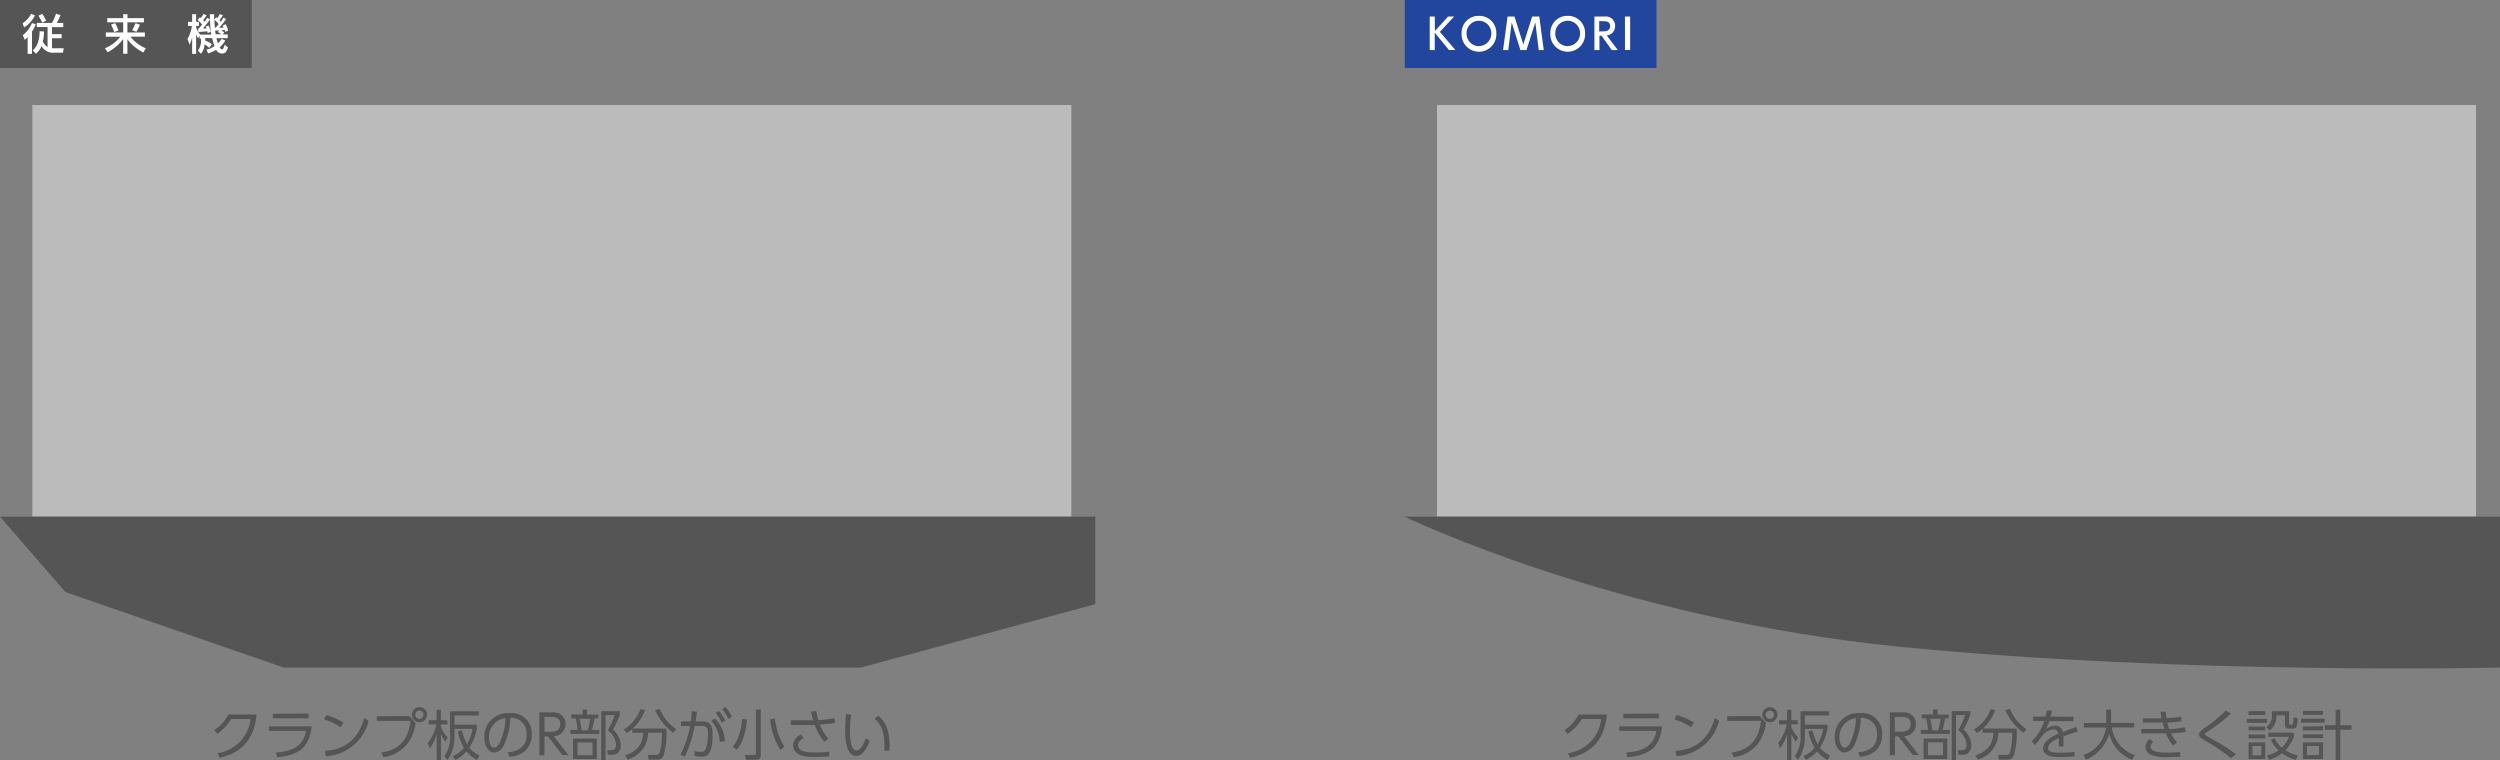 <svg xmlns="http://www.w3.org/2000/svg" viewBox="0 0 414.15 125.9"><rect x="0" y="0" width="414.15" height="125.9" fill="#808080" stroke="none"/><defs><style>.cls-1{fill:#555;}.cls-2{fill:#bbb;}.cls-3{fill:#fff;}.cls-4{fill:#22469e;}</style></defs><title>case03</title><g id="レイヤー_2" data-name="レイヤー 2"><g id="レイヤー_1-2" data-name="レイヤー 1"><path class="cls-1" d="M259.75,124.77a6.39,6.39,0,0,0,5.5-5.66h-3.2a7.81,7.81,0,0,1-2.36,2.46l-.51-.61a6.74,6.74,0,0,0,2.33-2.59h4.68c-.4,4.56-2.94,6.46-6.1,7.18Z"/><path class="cls-1" d="M275.36,120.32c-.45,3.64-2.21,4.76-5.74,5.13l-.22-.78c2.31-.18,4.51-.76,5-3.59h-6.16v-.76Zm-.55-2.12V119h-5.91v-.76Z"/><path class="cls-1" d="M280.14,120.47a10.71,10.71,0,0,0-2.77-1.3l.41-.72a11.28,11.28,0,0,1,2.82,1.26Zm-2.58,3.91c4.55-.24,5.9-3.43,6.52-5.45l.7.52a7.76,7.76,0,0,1-7.06,5.82Z"/><path class="cls-1" d="M291.55,118.64l1,1.13a7,7,0,0,1-1.43,3.54,6.06,6.06,0,0,1-3.88,2.12l-.39-.76c2.9-.43,4.48-2,4.88-5.25h-5.6v-.78Zm2.9-.24a1.25,1.25,0,1,1-1.25-1.25A1.25,1.25,0,0,1,294.45,118.39Zm-1.95,0a.69.69,0,1,0,.69-.69A.7.7,0,0,0,292.51,118.39Z"/><path class="cls-1" d="M297.49,122.85a5.85,5.85,0,0,1-.73-1.25v4.29h-.71v-4.23a8.63,8.63,0,0,1-1.14,2.3l-.33-.89A7.94,7.94,0,0,0,296,120h-1.29v-.68h1.33v-1.73h.71v1.73h1.07V120h-1.07v.45a6,6,0,0,0,1.13,1.77Zm1.49-1.19a6.64,6.64,0,0,1-1.13,4.23l-.53-.63a5.49,5.49,0,0,0,.95-3.66v-3.77H303v.69H299v1.53h3.74v.67a8.48,8.48,0,0,1-1.26,3.16,5.87,5.87,0,0,0,1.69,1.29l-.42.72a6.31,6.31,0,0,1-1.74-1.41,6.27,6.27,0,0,1-1.83,1.41l-.44-.62a4.7,4.7,0,0,0,1.85-1.38,8.92,8.92,0,0,1-1-2.76l.66-.15a9.64,9.64,0,0,0,.85,2.29,7.51,7.51,0,0,0,.93-2.53h-3Z"/><path class="cls-1" d="M307.83,124.63c.93-.1,3.12-.36,3.12-2.94a2.57,2.57,0,0,0-2.69-2.77,11.21,11.21,0,0,1-1.19,4.74,1.85,1.85,0,0,1-1.51,1c-.88,0-1.62-1-1.62-2.53a3.9,3.9,0,0,1,4.16-4,3.35,3.35,0,0,1,3.7,3.54,3.63,3.63,0,0,1-1.21,2.82,4.68,4.68,0,0,1-2.48.89Zm-1.86-5.1a3.25,3.25,0,0,0-1.25,2.67c0,.61.22,1.65.86,1.65.38,0,.65-.33.88-.73a10.43,10.43,0,0,0,1-4.16A3.39,3.39,0,0,0,306,119.54Z"/><path class="cls-1" d="M315,118a2.89,2.89,0,0,1,1.39.23,1.87,1.87,0,0,1,1,1.74,2,2,0,0,1-1.94,2l2.42,3.12h-1L314.49,122h-.58v3.12h-.85V118Zm-1.1.77v2.45h.95c.44,0,1.67,0,1.67-1.25s-1.05-1.2-1.67-1.2Z"/><path class="cls-1" d="M320.24,118.38v-.84H321v.84h1.85V119h-.62a15.72,15.72,0,0,1-.42,1.92H323v.66H318.2v-.66h1.19a11.33,11.33,0,0,0-.32-1.92h-.72v-.65Zm2.35,7.36h-3.93v-3.4h3.93Zm-.71-2.75h-2.5v2.12h2.5Zm-.8-2a15.29,15.29,0,0,0,.41-1.92h-1.73a16,16,0,0,1,.35,1.92Zm2.24,4.94v-8.12h3.08v.61a16.41,16.41,0,0,1-1.12,2.43,3.64,3.64,0,0,1,1.28,2.65,1.66,1.66,0,0,1-.49,1.23,1.37,1.37,0,0,1-1,.3h-.65l-.11-.75.65,0c.57,0,.81-.35.81-.9a3.13,3.13,0,0,0-1.37-2.4,13.19,13.19,0,0,0,1.14-2.53h-1.51v7.46Z"/><path class="cls-1" d="M327,120.84a6.4,6.4,0,0,0,2.77-3.37l.76.18a7.82,7.82,0,0,1-3,3.8Zm4.15,5-.14-.78h1.33a.65.65,0,0,0,.59-.31,10.5,10.5,0,0,0,.4-3.36h-2.28a4.68,4.68,0,0,1-3.4,4.44l-.42-.68c1.83-.66,2.89-1.61,3-3.75h-1.8v-.71h5.64a13,13,0,0,1-.49,4.56,1.14,1.14,0,0,1-1.19.58Zm1.8-8.41a7.67,7.67,0,0,0,2.75,3.36l-.5.61a9.58,9.58,0,0,1-3-3.75Z"/><path class="cls-1" d="M343.51,118.74v.72h-4a7.51,7.51,0,0,1-.59,1.3,2.68,2.68,0,0,1,1.44-.53,1.23,1.23,0,0,1,1.37,1.05c.21-.08,1.44-.58,2.25-.86l.22.78c-.73.21-1.37.41-2.36.78,0,.32,0,.7,0,1,0,.13,0,.4,0,.68h-.78c0-.21,0-.54,0-.86,0-.15,0-.31,0-.54-.69.32-1.78.9-1.78,1.64s1,.79,2,.79a22.22,22.22,0,0,0,2.38-.13l0,.77c-.51,0-1.3.09-2.15.09-1,0-3.05,0-3.05-1.45,0-1.22,1.61-2,2.5-2.43-.1-.53-.35-.71-.76-.71a2.68,2.68,0,0,0-1.78.92c-.41.57-1,1.36-1.3,1.66l-.56-.6a7.81,7.81,0,0,0,2.09-3.38h-1.85v-.72h2.07a6.53,6.53,0,0,0,.19-1l.86,0a8.37,8.37,0,0,1-.23,1Z"/><path class="cls-1" d="M348.92,117.55h.8v2.21h3.83v.75h-3.71a5.82,5.82,0,0,0,3.83,4.6l-.5.76a6.34,6.34,0,0,1-3.76-4.32,6.66,6.66,0,0,1-3.84,4.3l-.43-.77a5.56,5.56,0,0,0,3.74-4.56h-3.66v-.75h3.7Z"/><path class="cls-1" d="M362.08,121.25a21.45,21.45,0,0,1-2.43.25,6.83,6.83,0,0,0,1,1.5l-.7.49a7.9,7.9,0,0,1-1.13-2c-.24,0-.94,0-1.25,0l-2.85,0v-.73l2.74,0,1.1,0a10.57,10.57,0,0,1-.3-1.07l-1,0H355V119h3.07a10.91,10.91,0,0,1-.14-1.11h.86c0,.41.05.67.12,1.08a21.63,21.63,0,0,0,2.43-.25l.07.76a22,22,0,0,1-2.37.23,8.09,8.09,0,0,0,.31,1.07,15.22,15.22,0,0,0,2.63-.31Zm-5.37,1.61a1.28,1.28,0,0,0-.45.81c0,.93,1.57,1,2.86,1,1,0,1.62-.05,2.05-.09l0,.79c-.44,0-.79.06-1.83.06a7.06,7.06,0,0,1-2.93-.36,1.52,1.52,0,0,1-1-1.31,1.81,1.81,0,0,1,.67-1.33Z"/><path class="cls-1" d="M369.58,125.6a28.06,28.06,0,0,0-4.11-2.8c-.83-.5-1.17-.7-1.17-1.12s.31-.67.95-1.12a25.18,25.18,0,0,0,3.47-2.85l.86.49a24.81,24.81,0,0,1-3.77,2.93c-.36.24-.53.41-.53.5s.1.18.38.34l1.74,1a20,20,0,0,1,3,2Z"/><path class="cls-1" d="M375.57,119.09v.66H372.2v-.66Zm-.31-1.28v.64H372.5v-.64Zm0,2.56V121H372.5v-.65Zm0,1.31v.65H372.5v-.65Zm0,1.3v2.77H372.5V123Zm-.65.6h-1.47v1.55h1.47Zm4.6-5.77v2c0,.1,0,.23.22.23h.22c.17,0,.2-.13.22-.22a5.83,5.83,0,0,0,.09-1l.68.16c-.06,1.37-.23,1.72-.79,1.72h-.72a.53.53,0,0,1-.6-.58V118.5h-1.42A2.9,2.9,0,0,1,376,121l-.54-.55a2.41,2.41,0,0,0,.9-2.22c0-.16,0-.28,0-.41Zm1.11,8.08a7.76,7.76,0,0,1-2.29-1.11,5.63,5.63,0,0,1-2.13,1.08l-.38-.7a5.53,5.53,0,0,0,1.94-.86,5.09,5.09,0,0,1-1.26-1.76l.6-.25a4.51,4.51,0,0,0,1.2,1.58,4.9,4.9,0,0,0,1.2-1.8h-3.44v-.71H380v.7a6.64,6.64,0,0,1-1.4,2.23,7.25,7.25,0,0,0,2.08.88Z"/><path class="cls-1" d="M385.1,119.06v.66h-3.91v-.66Zm-.27-1.3v.65H381.5v-.65Zm0,2.55V121H381.5v-.65Zm0,1.34v.63H381.5v-.63Zm0,1.32v2.76H381.5V123Zm-.67.61h-2v1.5h2Zm2.76,2.31v-5h-1.8v-.75h1.8v-2.58h.77v2.58h1.87v.75h-1.87v5Z"/><path class="cls-1" d="M36,124.77a6.39,6.39,0,0,0,5.5-5.66h-3.2A7.81,7.81,0,0,1,36,121.56l-.51-.61a6.74,6.74,0,0,0,2.33-2.59h4.68c-.4,4.56-2.94,6.46-6.1,7.18Z"/><path class="cls-1" d="M51.65,120.32c-.45,3.64-2.21,4.76-5.74,5.13l-.22-.78c2.31-.18,4.51-.76,5-3.59H44.56v-.76Zm-.55-2.12V119H45.2v-.76Z"/><path class="cls-1" d="M56.43,120.47a10.71,10.71,0,0,0-2.77-1.3l.41-.72a11.28,11.28,0,0,1,2.82,1.26Zm-2.58,3.91c4.55-.24,5.9-3.43,6.52-5.45l.7.52A7.76,7.76,0,0,1,54,125.28Z"/><path class="cls-1" d="M67.84,118.64l1,1.13a7,7,0,0,1-1.43,3.54,6.06,6.06,0,0,1-3.88,2.12l-.39-.76c2.9-.43,4.48-2,4.88-5.25h-5.6v-.78Zm2.9-.24a1.25,1.25,0,1,1-1.25-1.25A1.25,1.25,0,0,1,70.74,118.39Zm-1.95,0a.69.69,0,1,0,.69-.69A.7.7,0,0,0,68.8,118.39Z"/><path class="cls-1" d="M73.78,122.85a5.85,5.85,0,0,1-.73-1.25v4.29h-.71v-4.23A8.63,8.63,0,0,1,71.2,124l-.33-.89A7.94,7.94,0,0,0,72.3,120H71v-.68h1.33v-1.73h.71v1.73h1.07V120H73.05v.45a6,6,0,0,0,1.13,1.77Zm1.49-1.19a6.64,6.64,0,0,1-1.13,4.23l-.53-.63a5.49,5.49,0,0,0,.95-3.66v-3.77h4.77v.69H75.28v1.53H79v.67a8.48,8.48,0,0,1-1.26,3.16,5.87,5.87,0,0,0,1.69,1.29l-.42.72a6.31,6.31,0,0,1-1.74-1.41,6.27,6.27,0,0,1-1.83,1.41l-.44-.62a4.7,4.7,0,0,0,1.85-1.38,8.92,8.92,0,0,1-1-2.76l.66-.15a9.64,9.64,0,0,0,.85,2.29,7.51,7.51,0,0,0,.93-2.53h-3Z"/><path class="cls-1" d="M84.12,124.63c.93-.1,3.12-.36,3.12-2.94a2.57,2.57,0,0,0-2.69-2.77,11.21,11.21,0,0,1-1.19,4.74,1.85,1.85,0,0,1-1.51,1c-.88,0-1.62-1-1.62-2.53a3.9,3.9,0,0,1,4.16-4,3.35,3.35,0,0,1,3.7,3.54,3.63,3.63,0,0,1-1.21,2.82,4.68,4.68,0,0,1-2.48.89Zm-1.86-5.1A3.25,3.25,0,0,0,81,122.2c0,.61.22,1.65.86,1.65.38,0,.65-.33.88-.73a10.43,10.43,0,0,0,1-4.16A3.39,3.39,0,0,0,82.26,119.54Z"/><path class="cls-1" d="M91.3,118a2.89,2.89,0,0,1,1.39.23,1.87,1.87,0,0,1,1,1.74,2,2,0,0,1-1.94,2l2.42,3.12h-1L90.78,122H90.2v3.12h-.85V118Zm-1.1.77v2.45h.95c.44,0,1.67,0,1.67-1.25s-1.05-1.2-1.67-1.2Z"/><path class="cls-1" d="M96.52,118.38v-.84h.73v.84H99.1V119h-.62a15.72,15.72,0,0,1-.42,1.92h1.22v.66H94.49v-.66h1.19a11.33,11.33,0,0,0-.32-1.92h-.72v-.65Zm2.35,7.36H94.94v-3.4h3.93ZM98.16,123h-2.5v2.12h2.5Zm-.8-2a15.29,15.29,0,0,0,.41-1.92H96a16,16,0,0,1,.35,1.92Zm2.24,4.94v-8.12h3.08v.61a16.41,16.41,0,0,1-1.12,2.43,3.64,3.64,0,0,1,1.28,2.65,1.66,1.66,0,0,1-.49,1.23,1.37,1.37,0,0,1-1,.3h-.65l-.11-.75.65,0c.57,0,.81-.35.81-.9a3.13,3.13,0,0,0-1.37-2.4,13.19,13.19,0,0,0,1.14-2.53h-1.51v7.46Z"/><path class="cls-1" d="M103.32,120.84a6.4,6.4,0,0,0,2.77-3.37l.76.18a7.82,7.82,0,0,1-3,3.8Zm4.15,5-.14-.78h1.33a.65.65,0,0,0,.59-.31,10.5,10.5,0,0,0,.4-3.36h-2.28a4.68,4.68,0,0,1-3.4,4.44l-.42-.68c1.83-.66,2.89-1.61,3-3.75h-1.8v-.71h5.64a13,13,0,0,1-.49,4.56,1.14,1.14,0,0,1-1.19.58Zm1.8-8.41a7.67,7.67,0,0,0,2.75,3.36l-.5.61a9.58,9.58,0,0,1-3-3.75Z"/><path class="cls-1" d="M112.72,125a15.93,15.93,0,0,0,1.58-4.72h-1.49v-.77h1.62c.08-.6.12-1,.17-1.69l.86.08c-.08.69-.12,1-.22,1.61h1c1.21,0,1.81.4,1.81,2.22,0,3.54-1.13,3.62-1.88,3.62a5.79,5.79,0,0,1-1.11-.13l0-.8a5.3,5.3,0,0,0,1,.14c.55,0,.87-.25,1-.92a8.85,8.85,0,0,0,.23-2c0-.79-.05-1.4-1-1.39h-1.21a20.15,20.15,0,0,1-1.64,5.11Zm6.5-2.1a5.46,5.46,0,0,0-1.37-3.46l.58-.45a6,6,0,0,1,1.67,3.78Zm-.15-5.15a7.71,7.71,0,0,1,1.08,1.6l-.58.41a7.44,7.44,0,0,0-1-1.64Zm1.1-.64a7.58,7.58,0,0,1,1.07,1.6l-.58.41a7.43,7.43,0,0,0-1-1.63Z"/><path class="cls-1" d="M121.38,123.71c.44-.54,1.31-1.73,1.58-4.63l.79.11c-.3,2.79-.9,4.09-1.69,5Zm4.65,1.34c0,.6-.27.81-.83.81h-1.62l-.19-.8h1.52c.28,0,.32-.07.32-.3v-7.22h.8Zm2.35-6a10.82,10.82,0,0,0,1.57,4.65l-.65.56a11.34,11.34,0,0,1-1.71-5.1Z"/><path class="cls-1" d="M136.55,122.9a9.65,9.65,0,0,1-1.58-2.8l-1.38,0H131v-.78l2.63,0c.38,0,.86,0,1.09,0a13.54,13.54,0,0,1-.35-1.46l.86-.06a10.26,10.26,0,0,0,.32,1.49,14.67,14.67,0,0,0,2.66-.32l.14.77a14.65,14.65,0,0,1-2.55.28,8.2,8.2,0,0,0,1.44,2.36Zm-3.41-.62c-.88.43-.93,1-.93,1.16,0,1.1,1.46,1.21,2.75,1.21a17.15,17.15,0,0,0,2.41-.15v.8a21.69,21.69,0,0,1-2.35.11c-1.58,0-2.47-.18-3.1-.75a1.61,1.61,0,0,1-.53-1.22,2,2,0,0,1,1.31-1.76Z"/><path class="cls-1" d="M141,118.38a17.6,17.6,0,0,0-.19,2.57c0,1.4.11,3.37,1.12,3.37.41,0,.87-.37,1.49-2l.67.38a5.72,5.72,0,0,1-1.22,2.1,1.41,1.41,0,0,1-1,.43c-1.46,0-1.86-2-1.86-4.36,0-1,.09-2,.14-2.58Zm5.51,6c0-.23,0-.5,0-.92,0-2.35-.7-3.65-1.64-4.41l.62-.48c1.07.9,2,2.17,1.87,5.77Z"/><rect class="cls-2" x="5.36" y="17.4" width="172.12" height="68.19"/><polygon class="cls-1" points="181.45 100.09 142.58 110.59 47.01 110.59 10.85 98.09 0 85.59 181.45 85.59 181.45 100.09"/><rect class="cls-2" x="238.05" y="17.4" width="172.12" height="68.19"/><path class="cls-1" d="M414.15,110.59s-52.26,1.22-99.46-3.45-82-21.55-82-21.55H414.15Z"/><rect class="cls-1" width="41.71" height="11.27"/><path class="cls-3" d="M3.74,3.86A4.07,4.07,0,0,0,5.15,2.29l.64.25A4.81,4.81,0,0,1,4,4.54ZM5.92,4a6,6,0,0,1-.62,1.23V8.92H4.58V6.16a2.63,2.63,0,0,1-.49.43l-.31-.77a4.85,4.85,0,0,0,1.51-2ZM7.3,5.22a8.52,8.52,0,0,1-.2,1.67,2.5,2.5,0,0,0,.78.93V4.48H6.09V3.8H8.61a8.52,8.52,0,0,0,.67-1.53l.74.23a7.5,7.5,0,0,1-.62,1.3h1.08v.69H8.61V5.65h1.6v.69H8.61V8h1.94l-.11.73H8.93A2.15,2.15,0,0,1,6.88,7.63a3.12,3.12,0,0,1-.93,1.27l-.52-.56c.45-.41,1.11-1.15,1.13-3.17ZM7,2.3a7.57,7.57,0,0,1,.64,1.11L7,3.75a8.22,8.22,0,0,0-.64-1.14Z"/><path class="cls-3" d="M17.77,3h2.64V2.35h.71V3h2.72V3.7H21.11V5.38H24v.69H21.6A6.25,6.25,0,0,0,24.15,8l-.4.69a7.41,7.41,0,0,1-2.64-2.17V8.9h-.71V6.48a7.6,7.6,0,0,1-2.56,2.17L17.39,8a6.39,6.39,0,0,0,2.54-1.91H17.53V5.38h2.88V3.7H17.77Zm1.3.82a5.43,5.43,0,0,1,.56,1.25l-.71.24a6.26,6.26,0,0,0-.53-1.22Zm4.11.27a7.58,7.58,0,0,1-.59,1.19L21.9,5a9.44,9.44,0,0,0,.55-1.16Z"/><path class="cls-3" d="M34.66,7.94a2.91,2.91,0,0,0-.77-.58,2.86,2.86,0,0,1-.6,1.55l-.5-.52a2.9,2.9,0,0,0,.5-2h-.22V5.88l-.26.46a3.27,3.27,0,0,1-.32-.71V8.92h-.66V6.15a5.33,5.33,0,0,1-.42,1.25l-.35-.94a6,6,0,0,0,.73-2.16h-.65V3.62h.69V2.35h.66V3.62h.46V4.3h-.46v.25a4.41,4.41,0,0,0,.66,1.18H35a22.8,22.8,0,0,1-.23-3.38h.7c0,.32,0,.5,0,.92l.34-.4L36,3a4.39,4.39,0,0,0,.4-.66l.53.18a5.61,5.61,0,0,1-.57.82c.08.09.15.16.24.27A7.45,7.45,0,0,0,37,2.92l.46.22a11.88,11.88,0,0,1-1.15,1.45l.72,0-.14-.34L37.39,4a4.53,4.53,0,0,1,.4,1.08l-.5.2c0-.2-.06-.25-.08-.32l-.55.06a6.1,6.1,0,0,1,.5.36l-.27.32h.83v.63H35.86a6.41,6.41,0,0,0,.24.86,3.56,3.56,0,0,0,.6-.75l.62.26a4,4,0,0,1-.93,1.14c.08.14.24.36.41.36s.35-.52.43-.81l.53.47c-.25.81-.5,1-.94,1a1,1,0,0,1-1-.62,5,5,0,0,1-1.35.6l-.27-.61a3.69,3.69,0,0,0,1.34-.6,8.31,8.31,0,0,1-.39-1.32H34c0,.17,0,.26,0,.41a4.1,4.1,0,0,1,1.1.6ZM32.93,4.72c.13-.14.29-.32.56-.64a6.72,6.72,0,0,0-.76-.78l.39-.43.15.11a3.81,3.81,0,0,0,.43-.66l.53.19a3.77,3.77,0,0,1-.59.81c.08.08.15.16.24.28.25-.33.34-.48.46-.65l.46.28a17.32,17.32,0,0,1-1.2,1.49l.61,0c0-.13-.08-.21-.13-.32l.48-.17a4.29,4.29,0,0,1,.35,1.06l-.52.18a2.64,2.64,0,0,0-.06-.29l-1.44.13-.08-.55ZM36.22,4a3.91,3.91,0,0,0-.69-.71c0,.31,0,.93.08,1.31h.09A6,6,0,0,0,36.22,4Zm.1,1.06-.67,0c0,.25.07.53.08.61h.93a4.18,4.18,0,0,0-.57-.37Z"/><rect class="cls-4" x="232.71" width="41.71" height="11.27"/><path class="cls-3" d="M237.71,5.14l2.18-2.4h1l-2.36,2.54,2.56,3h-1.06l-2.35-2.87V8.29h-.83V2.74h.83Z"/><path class="cls-3" d="M245,2.63a2.8,2.8,0,0,1,2.88,2.89,2.88,2.88,0,1,1-5.75,0A2.79,2.79,0,0,1,245,2.63Zm0,5a2.07,2.07,0,0,0,2.05-2.14,2.05,2.05,0,1,0-4.1,0A2.07,2.07,0,0,0,245,7.65Z"/><path class="cls-3" d="M252.87,8.29h-1l-1.44-4.57-.57,4.57H249l.74-5.55h1.15l1.46,4.62,1.47-4.62H255l.74,5.55h-.83l-.57-4.57Z"/><path class="cls-3" d="M259.7,2.63a2.8,2.8,0,0,1,2.88,2.89,2.88,2.88,0,1,1-5.75,0A2.79,2.79,0,0,1,259.7,2.63Zm0,5a2.07,2.07,0,0,0,2.05-2.14,2,2,0,1,0-4.1,0A2.07,2.07,0,0,0,259.7,7.65Z"/><path class="cls-3" d="M265.84,2.74a1.53,1.53,0,0,1,1.72,1.58,1.51,1.51,0,0,1-1.39,1.55L268,8.29h-1l-1.68-2.37h-.36V8.29h-.83V2.74Zm-.92.76v1.7h.64c.55,0,1.17-.14,1.17-.86s-.52-.83-1.16-.83Z"/><path class="cls-3" d="M270.05,2.74V8.29h-.86V2.74Z"/></g></g></svg>